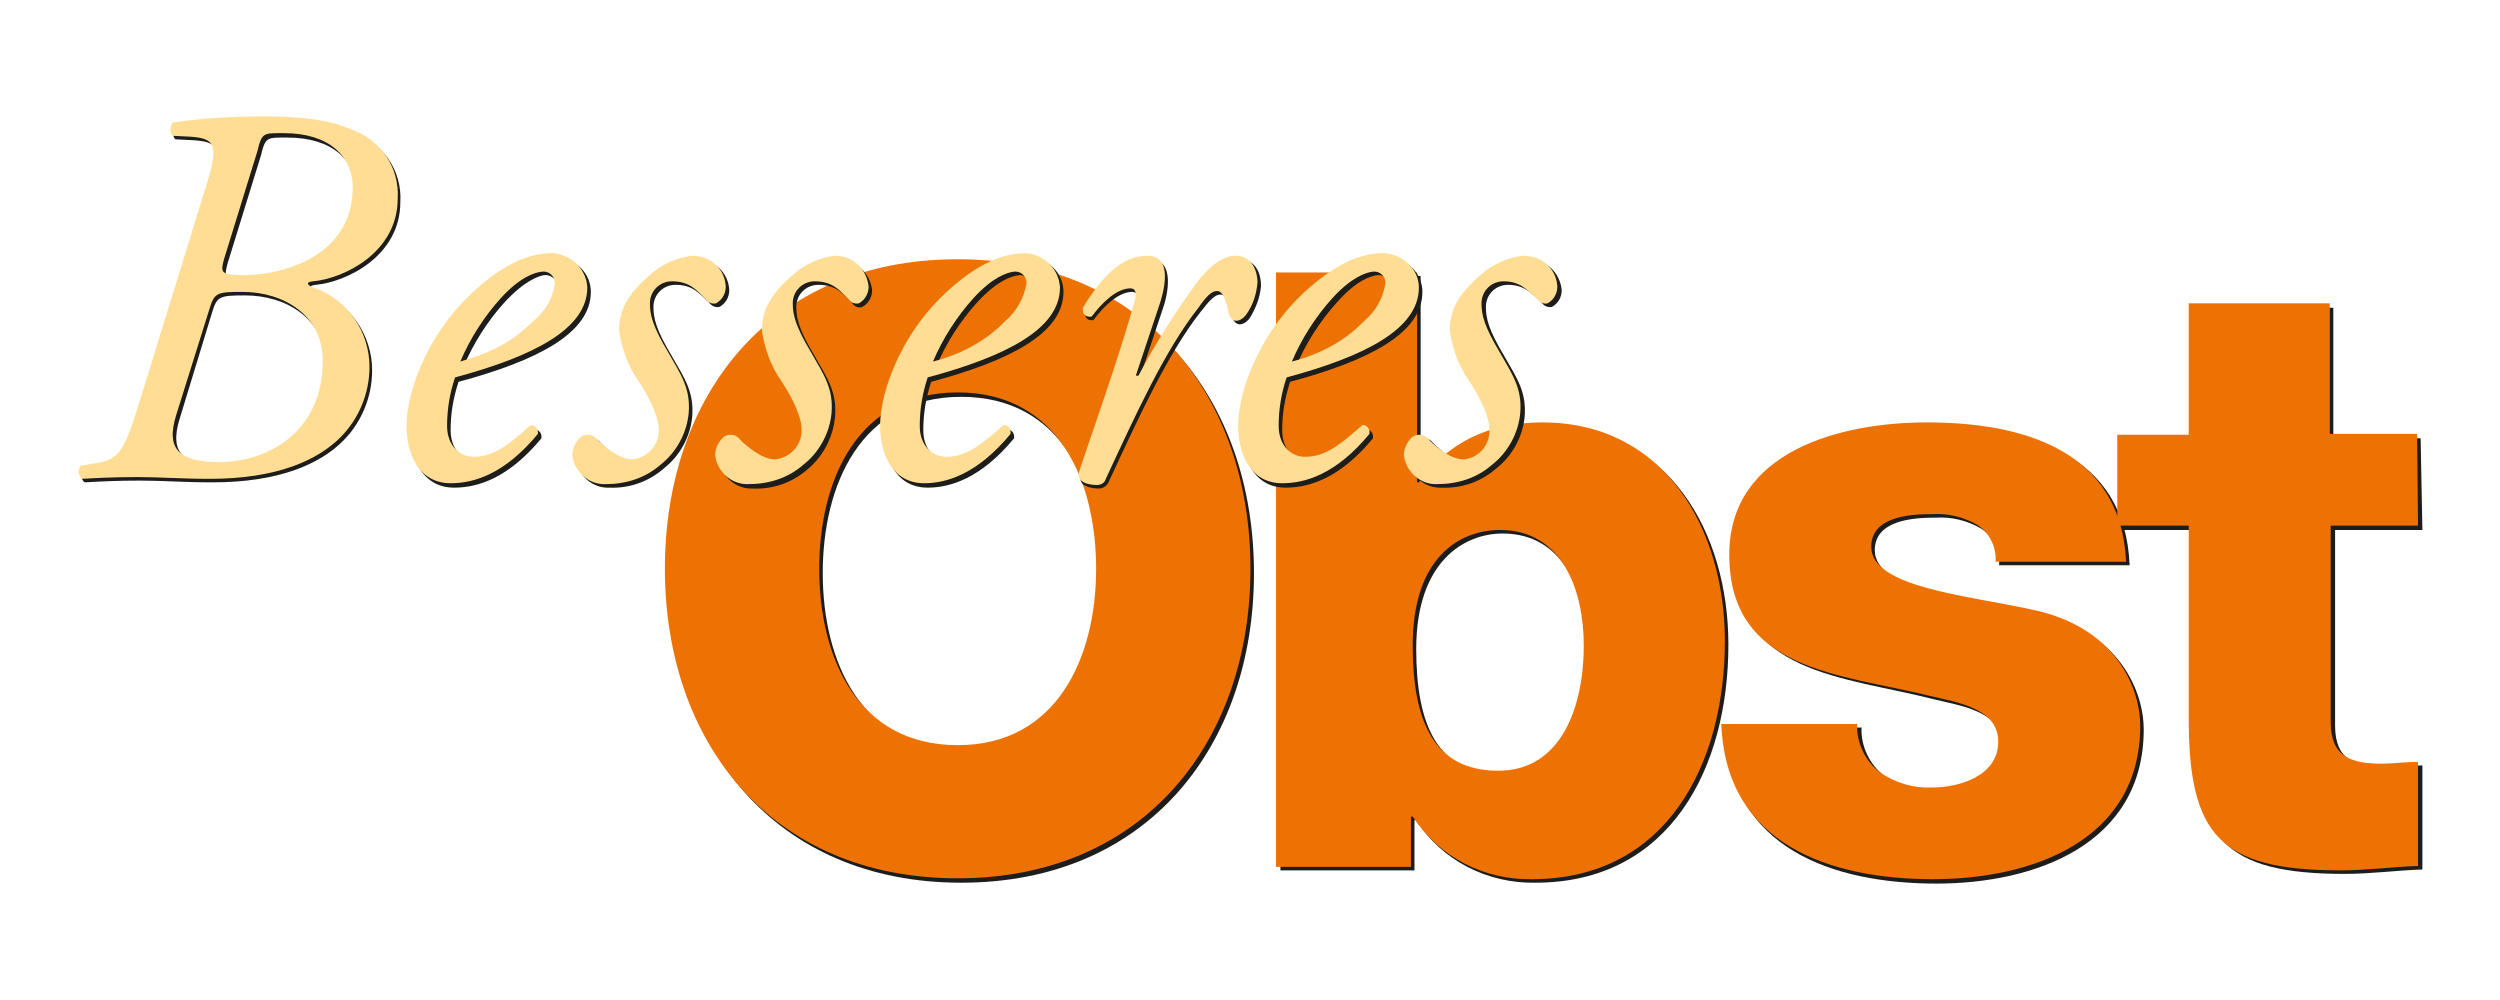 <?xml version="1.0" encoding="utf-8"?>
<!-- Generator: Adobe Illustrator 21.0.0, SVG Export Plug-In . SVG Version: 6.00 Build 0)  -->
<svg version="1.1" id="Ebene_1" xmlns="http://www.w3.org/2000/svg" xmlns:xlink="http://www.w3.org/1999/xlink" x="0px" y="0px"
	 viewBox="0 0 283.5 113.4" style="enable-background:new 0 0 283.5 113.4;" xml:space="preserve">
<style type="text/css">
	.st0{fill:#1D1D1B;}
	.st1{fill:#EE7203;}
	.st2{fill:#FFDD94;}
</style>
<title>Zeichenfläche 2</title>
<g>
	<path class="st0" d="M109,29.9c21.2,0,33.2,15.6,33.2,35.1s-12,35.1-33.2,35.1S75.8,84.5,75.8,65S87.8,29.9,109,29.9z M109,85
		c11.3,0,15.7-10,15.7-20s-4.3-20-15.7-20S93.3,55,93.3,65S97.7,85,109,85z"/>
	<path class="st0" d="M145.1,31.3h16v23.8h0.2c3.3-4.5,7.9-6.8,14-6.8c13.9,0,20.7,12.1,20.7,24.8c0,13.8-6.5,27-21.9,27
		c-5.4,0.1-10.6-2.5-13.5-7.1h-0.2v5.7h-15.2V31.3z M160.6,73.6c0,8.6,2.4,14.2,9.7,14.2s9.6-7.4,9.6-14.2c0-6.2-2.4-13.1-9.5-13.1
		C166.1,60.5,160.6,63.6,160.6,73.6z"/>
	<path class="st0" d="M211.1,82.5c-0.1,2.1,0.9,4.2,2.6,5.5c1.8,1.2,3.8,1.8,5.9,1.7c3.1,0,7.5-1.3,7.5-5.2s-5-4.5-7.8-5.2
		c-10.1-2.6-22.7-2.8-22.7-16c0-11.8,12.7-15,22.4-15c10.8,0,22,3.1,22.5,15.8h-14.8c0.1-1.7-0.7-3.3-2.1-4.2
		c-1.6-0.9-3.3-1.3-5.1-1.2c-2.6,0-6.9,0.3-6.9,3.7c0,4.6,10.8,5.5,18.1,7.1c9.9,2,12.4,9.2,12.4,13.2c0,13.1-12.4,17.5-23.5,17.5
		c-11.6,0-23.5-3.9-24-17.6L211.1,82.5z"/>
	<path class="st0" d="M274.7,60.1h-9.9v22.2c0,3.9,2.3,4.7,5.8,4.7c1.3,0,2.7-0.2,4.1-0.2v11.8c-2.9,0.1-5.9,0.5-8.8,0.5
		c-13.7,0-17.2-4-17.2-17.3V60.1h-8.2V49.7h8.1V34.9h16v14.8h9.9L274.7,60.1z"/>
	<path class="st1" d="M108.6,29.4c21.2,0,33.2,15.6,33.2,35.1s-12,35.1-33.2,35.1S75.4,84.1,75.4,64.5S87.3,29.4,108.6,29.4z
		 M108.6,84.5c11.3,0,15.7-10,15.7-20s-4.3-20-15.7-20s-15.7,10-15.7,20S97.2,84.5,108.6,84.5z"/>
	<path class="st1" d="M144.7,30.9h16v23.8h0.2c3.3-4.5,7.9-6.8,14-6.8c13.9,0,20.7,12.1,20.7,24.8c0,13.8-6.5,27-21.9,27
		c-5.4,0.1-10.5-2.5-13.5-7.1H160v5.7h-15.3V30.9z M160.2,73.2c0,8.6,2.4,14.2,9.7,14.2s9.7-7.5,9.7-14.2c0-6.2-2.4-13.1-9.5-13.1
		C165.6,60.1,160.2,63.1,160.2,73.2z"/>
	<path class="st1" d="M210.6,82.1c-0.1,2.1,0.9,4.2,2.6,5.5c1.8,1.2,3.8,1.8,5.9,1.7c3.1,0,7.5-1.3,7.5-5.2s-5-4.5-7.8-5.2
		c-10.1-2.5-22.7-2.8-22.7-16c0-11.8,12.7-15,22.4-15c10.8,0,22,3.1,22.6,15.8h-14.8c0.1-1.7-0.7-3.3-2.1-4.2
		c-1.6-0.9-3.3-1.3-5.1-1.2c-2.6,0-6.9,0.3-6.9,3.7c0,4.6,10.8,5.5,18.1,7.1c9.9,2,12.4,9.2,12.4,13.2c0,13.1-12.4,17.4-23.5,17.4
		c-11.6,0-23.5-3.9-24-17.6L210.6,82.1z"/>
	<path class="st1" d="M274.2,59.6h-9.9v22.3c0,3.9,2.3,4.7,5.8,4.7c1.3,0,2.7-0.2,4.1-0.2v11.8c-2.9,0.1-5.9,0.5-8.8,0.5
		c-13.7,0-17.2-4-17.2-17.3V59.6h-8.1V49.3h8.1V34.4h16v14.8h9.9L274.2,59.6z"/>
	<path class="st0" d="M23.8,21.4c1.5-4.8,0.9-5.3-1.9-5.5l-2-0.1c-0.4-0.3-0.3-1.2,0-1.5c3.4-0.5,6.9-0.7,10.3-0.7
		c3.3,0,7,0.2,10,1.5c3.3,1.2,5.4,4.3,5.2,7.8c0,6.2-6.2,9.1-9.6,9.4c-1,0.1-0.5,0.5,0,0.7c3.9,1.3,6.4,5,6.4,9c0,3-1.2,5.9-3.3,8
		c-2.6,2.6-7.2,4.7-14.8,4.7c-3.3,0-5.6-0.2-8.2-0.2s-4.6,0.1-6.3,0.2c-0.4-0.3-0.5-0.9-0.2-1.4c0,0,0.1-0.1,0.1-0.1l1.2-0.2
		c2.9-0.4,3.6-1,5.5-7.3L23.8,21.4z M20.4,47.4c-1.3,4.1,0.5,5.4,4.9,5.4c5.2,0,11.6-3.2,11.6-11.5c0-5.2-4.5-7.8-9.1-7.8
		c-3,0-3.2,0.1-3.8,2.1L20.4,47.4z M25.8,29.9c-0.4,1.5-0.4,1.8,2.3,1.8c4.4,0,12.3-2.1,12.3-9.9c0-3.6-2.7-6.2-7.8-6.2
		c-2.3,0-2.5-0.1-3,2L25.8,29.9z"/>
	<path class="st0" d="M67,33.1c0,4.7-6.1,7.8-15,10.2c-0.6,1.8-0.9,3.6-0.9,5.5c0,2.1,1.3,3.5,3,3.5c2.2,0,3.8-1.2,6.5-3.6
		c0.5,0,0.8,0.4,0.8,0.8c0,0.1,0,0.1,0,0.2c-3.8,4.6-7.3,5.6-9.9,5.6c-3.7,0-5-3.5-5-6.5c0-3.8,2.5-11.3,9.2-16.6
		c3.2-2.5,5.6-3,7.4-3C65.3,29.3,67,31,67,33.1z M57.2,34.3c-1.9,2.1-3.5,4.6-4.6,7.2c3.1-0.8,6-2.3,8.2-4.6
		c1.3-1.1,2.1-2.6,2.4-4.2c0.1-0.7-0.4-1.4-1.2-1.5c-0.1,0-0.2,0-0.3,0C61.1,31.3,59.5,31.8,57.2,34.3z"/>
	<path class="st0" d="M82.7,32.9c0,0.8-0.4,1.5-1.1,1.9c-0.5,0.1-0.9-0.1-1.2-0.5c-1.1-1-1.8-2-3.8-2c-1.4,0-2.5,1.1-2.5,2.5
		c0,1.3,0.3,2.6,2.1,5.6c1.5,2.6,2.5,4.1,2.3,6.8c-0.2,2.3-1.4,4.5-3.2,5.9c-1.7,1.5-3.9,2.3-6.2,2.2c-1.9,0.1-3.6-1.4-3.8-3.3
		c0-0.8,0.4-1.5,0.9-2c0.5-0.4,1.2-0.4,1.7,0c0.8,0.9,2.7,2.5,4.2,2.5c1.8-0.2,3.1-1.7,3-3.5c0-1-0.7-3-2.3-5.4
		c-1.2-1.7-1.9-3.7-2.2-5.7c0-2.4,1-4.2,3.7-6.5c1.3-1.1,2.9-1.8,4.6-2C81,29.4,82.6,30.9,82.7,32.9z"/>
	<path class="st0" d="M98.9,32.9c0,0.8-0.4,1.5-1.1,1.9c-0.5,0.2-1-0.1-1.2-0.5c-1-1-1.8-2-3.8-2c-1.4,0-2.5,1.1-2.5,2.5
		c0,1.3,0.3,2.6,2.1,5.6c1.5,2.6,2.5,4.1,2.3,6.8c-0.2,2.3-1.3,4.5-3.1,6c-1.7,1.5-3.9,2.3-6.2,2.2c-1.9,0.1-3.6-1.3-3.8-3.3
		c0-0.8,0.4-1.5,0.9-2c0.5-0.4,1.2-0.4,1.7,0c0.8,0.9,2.7,2.5,4.2,2.5c1.8-0.2,3.1-1.7,3-3.5c0-1-0.7-3-2.3-5.4
		c-1.2-1.7-1.9-3.7-2.2-5.7c0-2.4,1-4.2,3.7-6.5c1.3-1.1,2.9-1.8,4.6-2C97.1,29.5,98.7,31,98.9,32.9z"/>
	<path class="st0" d="M120.6,33.1c0,4.7-6.1,7.8-15,10.2c-0.6,1.8-0.9,3.6-0.9,5.5c0,2.1,1.3,3.5,3,3.5c2.2,0,3.8-1.2,6.5-3.6
		c0.5,0,0.8,0.4,0.8,0.8c0,0.1,0,0.1,0,0.2c-3.8,4.6-7.3,5.6-9.8,5.6c-3.7,0-5-3.5-5-6.5c0-3.9,2.5-11.4,9.2-16.6
		c3.2-2.5,5.6-3,7.4-3C118.9,29.3,120.6,31,120.6,33.1z M110.8,34.3c-1.9,2.1-3.5,4.6-4.6,7.2c4.1-1.2,6-2.4,8.3-4.6
		c1.3-1.1,2.1-2.6,2.4-4.2c0.1-0.7-0.4-1.4-1.1-1.5c-0.1,0-0.1,0-0.2,0C114.7,31.3,113.1,31.8,110.8,34.3z"/>
	<path class="st0" d="M131.8,35.2l-2.6,7.8h0.3c1.9-3.6,4.1-7.1,6.5-10.4c1.4-1.9,3-3.2,4.5-3.2c2.2,0,2.5,2.1,2.5,3
		c-0.1,1.3-0.6,2.6-1.3,3.7c-0.7,0.9-1.7,1-2-0.3c-0.3-1.6-0.7-2.4-1.3-2.4s-1.2,0.6-2.2,1.9c-3.8,4.8-7.2,12.3-10.5,19.4
		c-0.2,0.4-0.6,0.7-1.1,0.7c-0.7,0-2.5-0.2-2-1.6c0.8-2.5,4.7-13.4,6.3-19.4c0.2-0.7,0.1-1.3-0.5-1.3c-1.6,0-3.3,1.7-4.4,3.2
		c-0.6,0.1-1-0.2-1-1c2-3.3,4.3-5.9,7.3-5.9C133.4,29.3,132.4,33.6,131.8,35.2z"/>
	<path class="st0" d="M161.3,33.1c0,4.7-6.1,7.8-15,10.2c-0.6,1.8-0.9,3.6-0.9,5.5c0,2.1,1.3,3.5,3,3.5c2.2,0,3.8-1.2,6.5-3.6
		c0.5,0,0.8,0.4,0.8,0.8c0,0.1,0,0.1,0,0.2c-3.8,4.6-7.3,5.6-9.9,5.6c-3.7,0-5-3.5-5-6.5c0-3.9,2.5-11.4,9.2-16.6
		c3.2-2.5,5.6-3,7.4-3C159.6,29.3,161.3,31,161.3,33.1z M151.6,34.3c-1.9,2.1-3.5,4.6-4.6,7.2c3.1-0.8,6-2.3,8.2-4.6
		c1.3-1.1,2.1-2.6,2.4-4.2c0.1-0.7-0.4-1.4-1.1-1.5c-0.1,0-0.2,0-0.3,0C155.4,31.3,153.8,31.8,151.6,34.3z"/>
	<path class="st0" d="M177.1,32.9c0,0.8-0.4,1.5-1.1,1.9c-0.5,0.1-0.9-0.1-1.2-0.5c-1.1-1-1.9-2-3.8-2c-1.4,0-2.5,1.1-2.5,2.5
		c0,1.3,0.3,2.6,2.1,5.6c1.5,2.6,2.5,4.1,2.3,6.8c-0.2,2.3-1.4,4.5-3.2,5.9c-1.7,1.5-3.9,2.3-6.2,2.2c-1.9,0.1-3.6-1.3-3.8-3.3
		c0-0.8,0.4-1.5,0.9-2c0.5-0.4,1.2-0.4,1.7,0c0.8,0.9,2.6,2.5,4.2,2.5c1.8-0.2,3.1-1.7,3-3.5c0-1-0.7-3-2.3-5.4
		c-1.2-1.7-1.9-3.7-2.1-5.7c0-2.4,1-4.2,3.7-6.5c1.3-1.1,2.9-1.8,4.6-2C175.3,29.4,176.9,30.9,177.1,32.9z"/>
	<path class="st2" d="M23.4,21c1.5-4.7,0.9-5.3-1.8-5.5l-2-0.1c-0.4-0.3-0.3-1.2,0-1.5c3.4-0.5,6.8-0.7,10.3-0.7c3.3,0,7,0.2,10,1.5
		c3.3,1.2,5.4,4.3,5.2,7.8c0,6.2-6.2,9.1-9.6,9.4c-1,0.1-0.5,0.5,0,0.7c3.9,1.3,6.4,5,6.4,9c0,3-1.2,5.9-3.3,8
		c-2.6,2.6-7.2,4.7-14.8,4.7c-3.3,0-5.6-0.2-8.2-0.2s-4.6,0.1-6.3,0.2c-0.4-0.3-0.5-1-0.2-1.4c0-0.1,0.1-0.1,0.1-0.1l1.2-0.2
		c3-0.4,3.6-1,5.5-7.3L23.4,21z M20,47c-1.3,4.1,0.5,5.4,4.9,5.4c5.2,0,11.7-3.2,11.7-11.5c0-5.2-4.5-7.8-9.1-7.8
		c-3,0-3.2,0.1-3.8,2.1L20,47z M25.4,29.4c-0.4,1.5-0.4,1.8,2.3,1.8c4.4,0,12.3-2.2,12.3-9.9c0-3.6-2.7-6.2-7.8-6.2
		c-2.3,0-2.5-0.1-3,2L25.4,29.4z"/>
	<path class="st2" d="M66.6,32.6c0,4.7-6.1,7.8-15,10.2c-0.6,1.8-0.9,3.6-0.9,5.5c0,2.1,1.3,3.5,3,3.5c2.2,0,3.8-1.2,6.5-3.6
		c0.5,0,0.8,0.4,0.8,0.8c0,0.1,0,0.1,0,0.2c-3.8,4.6-7.3,5.6-9.9,5.6c-3.7,0-5-3.5-5-6.5c0-3.9,2.5-11.4,9.2-16.6
		c3.2-2.5,5.6-3,7.4-3C64.8,28.9,66.5,30.5,66.6,32.6z M56.8,33.8c-1.9,2.1-3.5,4.6-4.6,7.2c4.1-1.2,6-2.4,8.3-4.6
		c1.3-1.1,2.2-2.5,2.4-4.2c0.1-0.7-0.5-1.4-1.2-1.4c-0.1,0-0.1,0-0.2,0C60.6,30.9,59,31.4,56.8,33.8L56.8,33.8z"/>
	<path class="st2" d="M82.3,32.5c0,0.8-0.4,1.5-1.1,1.9c-0.5,0.1-0.9-0.1-1.2-0.5c-1-1-1.8-2-3.8-2c-1.4,0-2.5,1.1-2.5,2.5
		c0,1.3,0.3,2.6,2.1,5.6c1.5,2.6,2.5,4.1,2.3,6.8c-0.2,2.3-1.4,4.5-3.2,5.9c-1.7,1.5-3.9,2.2-6.2,2.2c-1.9,0.1-3.6-1.4-3.8-3.3
		c0-0.8,0.4-1.5,0.9-2c0.5-0.4,1.2-0.4,1.7,0c0.8,0.9,2.7,2.5,4.2,2.5c1.8-0.2,3.1-1.7,3-3.5c0-1-0.7-3-2.3-5.4
		c-1.2-1.7-1.9-3.7-2.2-5.7c0-2.4,1-4.2,3.7-6.5c1.3-1.1,2.9-1.8,4.6-2C80.6,29,82.2,30.5,82.3,32.5z"/>
	<path class="st2" d="M98.5,32.5c0,0.8-0.4,1.5-1.1,1.9c-0.5,0.1-0.9-0.1-1.2-0.5c-1-1-1.8-2-3.8-2c-1.4,0-2.5,1.1-2.5,2.5
		c0,1.3,0.3,2.6,2.1,5.6c1.5,2.6,2.5,4.1,2.3,6.8c-0.2,2.3-1.4,4.5-3.2,5.9c-1.7,1.5-3.9,2.2-6.2,2.2c-1.9,0.1-3.6-1.4-3.8-3.3
		c0-0.8,0.4-1.5,0.9-2c0.5-0.4,1.2-0.4,1.7,0c0.8,0.9,2.7,2.5,4.2,2.5c1.8-0.2,3.1-1.7,3-3.5c0-1-0.7-3-2.3-5.4
		c-1.2-1.7-1.9-3.7-2.2-5.7c0-2.4,1-4.2,3.7-6.5c1.3-1.1,2.9-1.8,4.6-2C96.7,29,98.3,30.5,98.5,32.5z"/>
	<path class="st2" d="M120.2,32.6c0,4.7-6.1,7.8-15,10.2c-0.6,1.8-0.9,3.6-0.9,5.5c0,2.1,1.3,3.5,3,3.5c2.2,0,3.8-1.2,6.5-3.6
		c0.5,0,0.8,0.4,0.8,0.8c0,0.1,0,0.1,0,0.2c-3.8,4.6-7.3,5.6-9.8,5.6c-3.7,0-5-3.5-5-6.5c0-3.9,2.5-11.4,9.2-16.6
		c3.2-2.5,5.6-3,7.4-3C118.4,28.9,120.1,30.5,120.2,32.6z M110.4,33.8c-1.9,2.1-3.5,4.6-4.6,7.2c3.1-0.8,6-2.3,8.2-4.6
		c1.3-1.1,2.1-2.6,2.4-4.2c0.1-0.7-0.5-1.4-1.2-1.4c-0.1,0-0.1,0-0.2,0C114.2,30.9,112.6,31.4,110.4,33.8z"/>
	<path class="st2" d="M131.4,34.8l-2.6,7.8h0.3c1.9-3.6,4.1-7.1,6.5-10.4c1.4-1.9,3-3.2,4.5-3.2c2.1,0,2.5,2.1,2.5,3
		c-0.1,1.3-0.5,2.6-1.3,3.7c-0.7,0.9-1.7,1-2-0.3c-0.3-1.6-0.7-2.4-1.3-2.4s-1.2,0.6-2.1,1.9c-3.8,4.8-7.2,12.3-10.5,19.4
		c-0.1,0.4-0.5,0.7-1,0.7c-0.7,0-2.5-0.2-2-1.6c0.8-2.5,4.7-13.4,6.3-19.4c0.2-0.7,0.1-1.3-0.5-1.3c-1.6,0-3.3,1.7-4.4,3.2
		c-0.6,0.1-1.1-0.2-1-1c2-3.3,4.3-5.9,7.3-5.9S132,33.1,131.4,34.8z"/>
	<path class="st2" d="M160.9,32.6c0,4.7-6.1,7.8-15,10.2c-0.6,1.8-0.9,3.6-0.9,5.5c0,2.1,1.3,3.5,3,3.5c2.2,0,3.8-1.2,6.5-3.6
		c0.5,0,0.8,0.4,0.8,0.8c0,0.1,0,0.1,0,0.2c-3.8,4.6-7.3,5.6-9.9,5.6c-3.7,0-5-3.5-5-6.5c0-3.9,2.5-11.4,9.2-16.6
		c3.2-2.5,5.6-3,7.4-3C159.1,28.9,160.9,30.5,160.9,32.6z M151.1,33.8c-1.9,2.1-3.5,4.6-4.6,7.2c3.1-0.8,6-2.3,8.2-4.6
		c1.3-1.1,2.1-2.5,2.4-4.2c0.1-0.7-0.5-1.4-1.2-1.4c-0.1,0-0.1,0-0.2,0C154.9,30.9,153.3,31.4,151.1,33.8L151.1,33.8z"/>
	<path class="st2" d="M176.6,32.5c0,0.8-0.4,1.5-1.1,1.9c-0.5,0.1-0.9-0.1-1.2-0.5c-1.1-1-1.9-2-3.8-2c-1.4,0-2.5,1.1-2.5,2.5
		c0,1.3,0.3,2.6,2.1,5.6c1.5,2.6,2.5,4.1,2.3,6.8c-0.2,2.3-1.4,4.5-3.2,5.9c-1.7,1.5-3.9,2.2-6.2,2.2c-1.9,0.1-3.6-1.4-3.8-3.3
		c0-0.8,0.4-1.5,0.9-2c0.5-0.4,1.2-0.4,1.7,0c0.8,0.9,2.6,2.5,4.2,2.5c1.8-0.2,3-1.7,2.9-3.5c0-1-0.7-3-2.3-5.4
		c-1.2-1.7-1.9-3.7-2.2-5.7c0-2.4,1-4.2,3.7-6.5c1.3-1.1,2.9-1.8,4.6-2C174.9,29,176.5,30.5,176.6,32.5z"/>
</g>
</svg>
